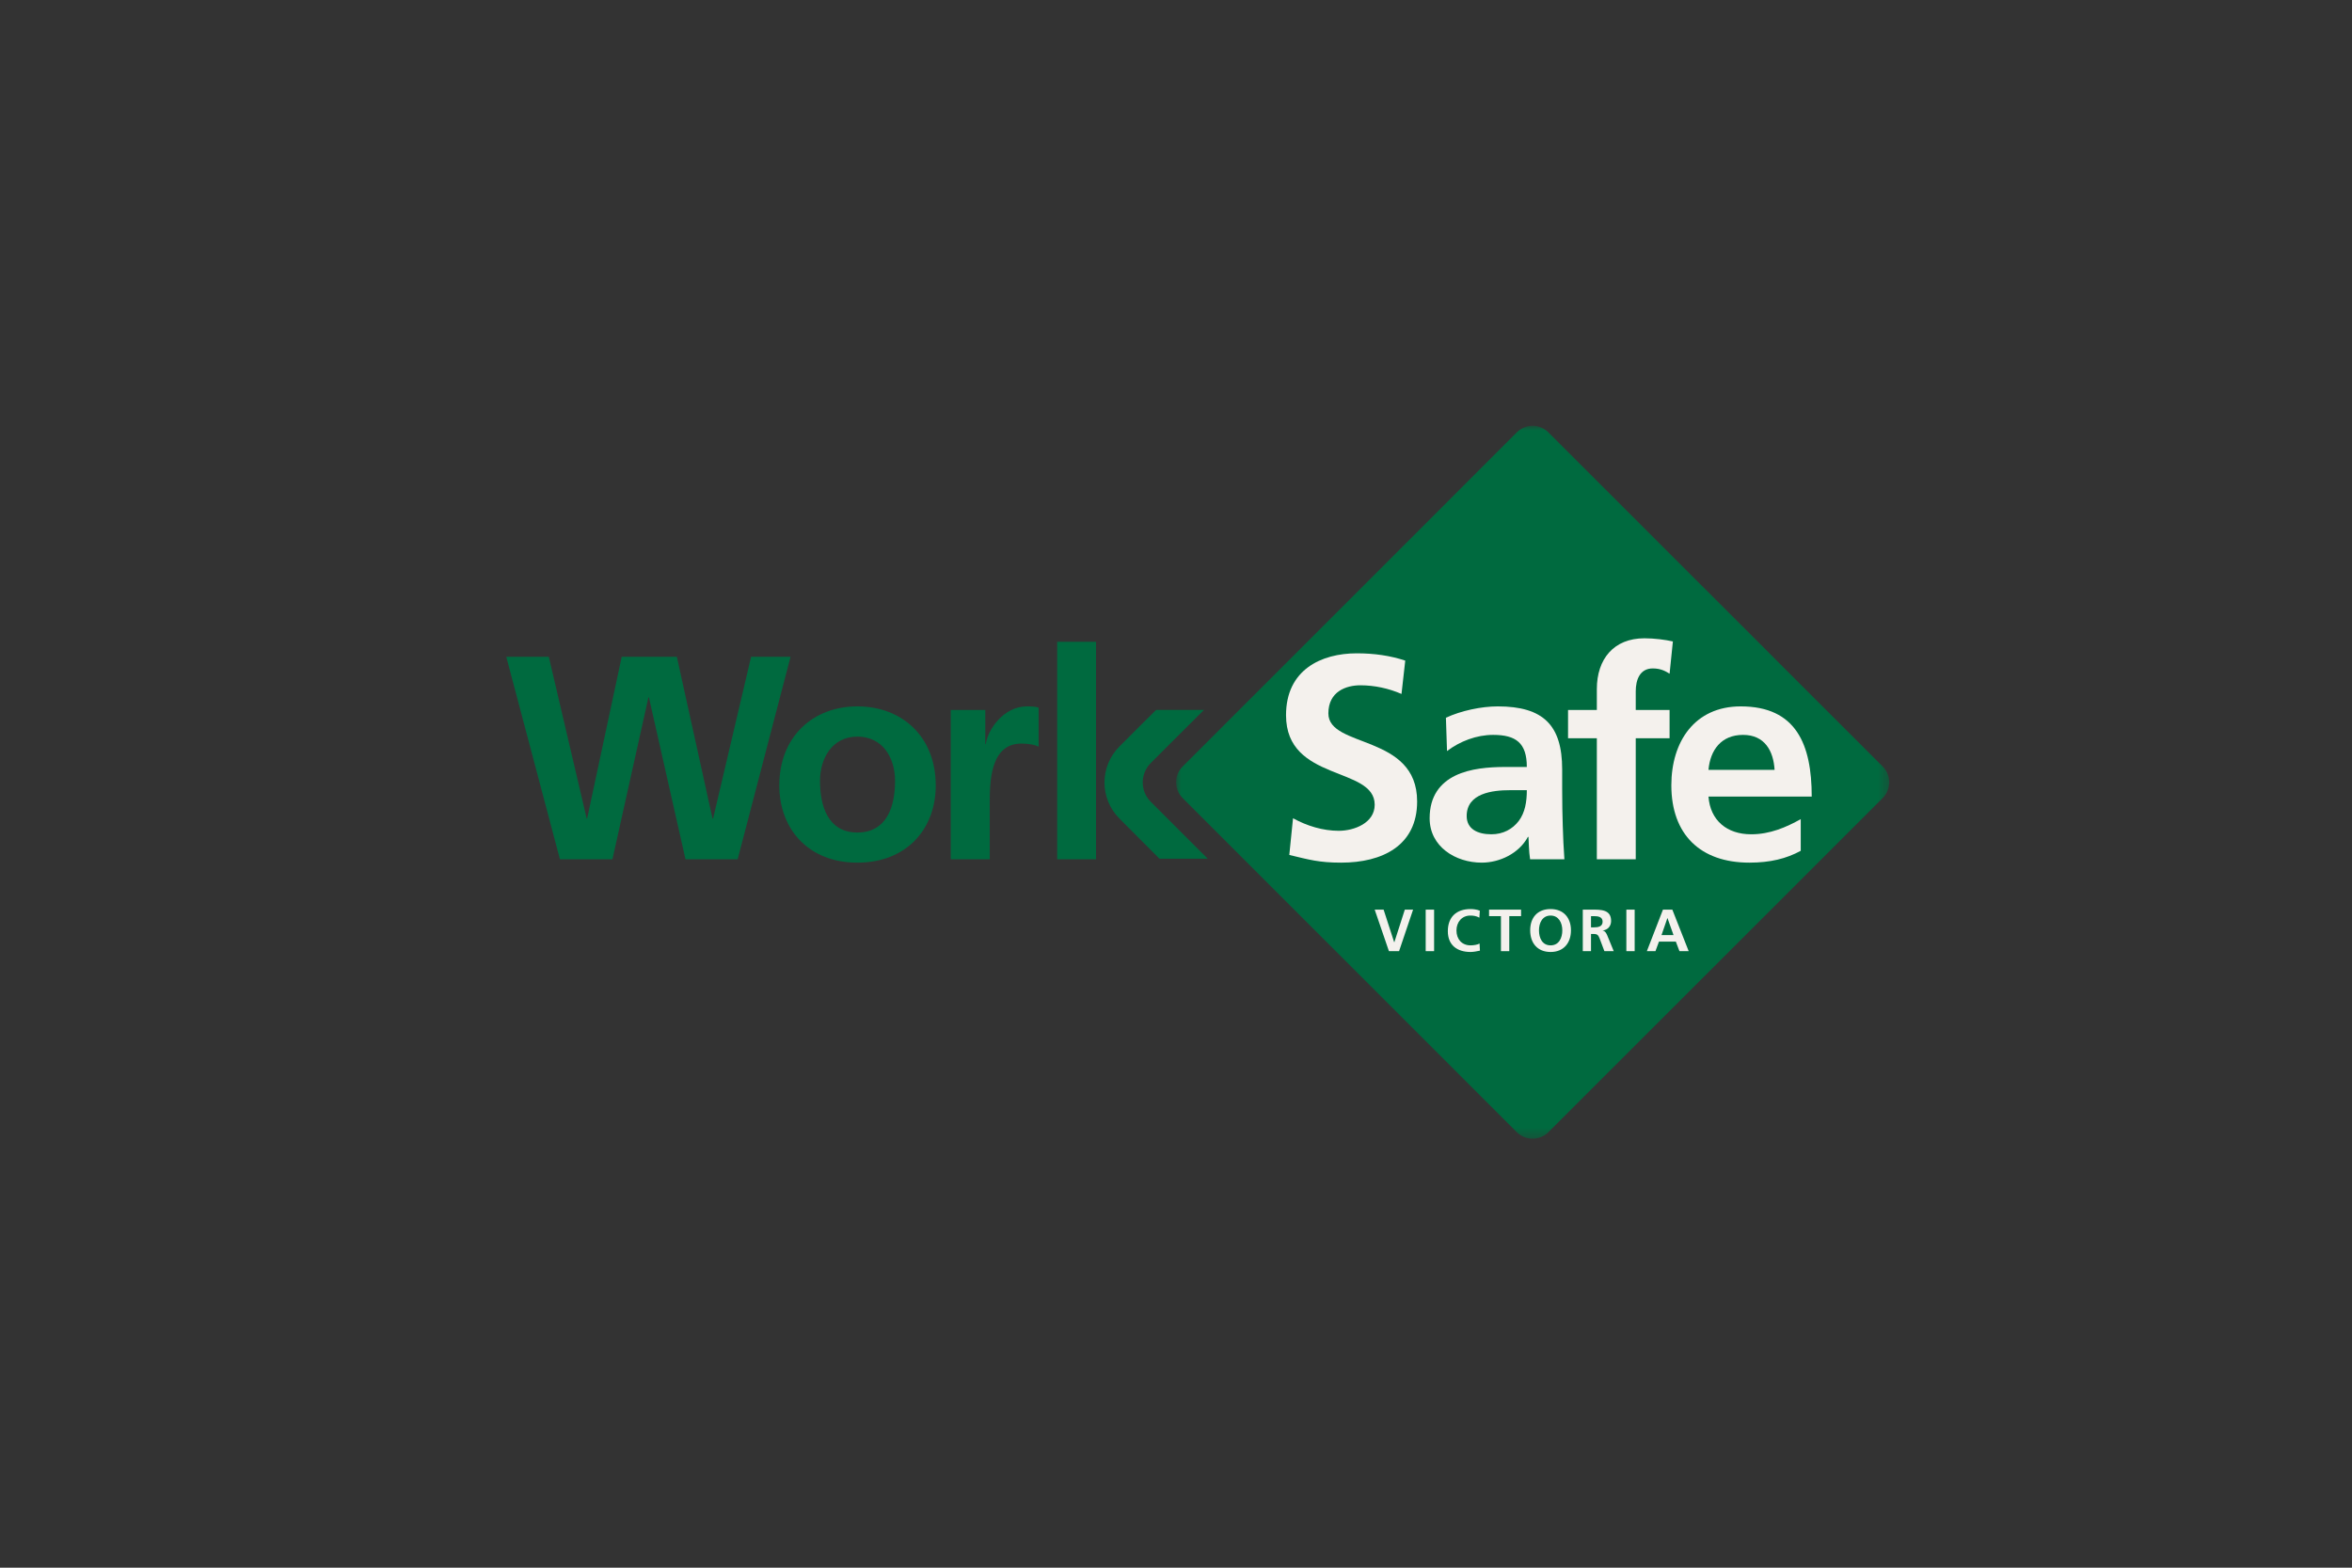 <?xml version="1.0" encoding="UTF-8"?>
<svg width="243px" height="162px" viewBox="0 0 243 162" version="1.1" xmlns="http://www.w3.org/2000/svg" xmlns:xlink="http://www.w3.org/1999/xlink">
    <rect x="0" y="0" width="243" height="162" fill="#333333" stroke="none"/>
    <title>Artboard Copy 8</title>
    <defs>
        <polygon id="path-1" points="0 0 160.495 0 160.495 37.503 0 37.503"></polygon>
        <polygon id="path-3" points="0 0 73.675 0 73.675 73.668 0 73.668"></polygon>
    </defs>
    <g id="Artboard-Copy-8" stroke="none" stroke-width="1" fill="none" fill-rule="evenodd">
        <g id="Group" transform="translate(41, 44)">
            <g id="Group-3" transform="translate(0, 17.124)">
                <mask id="mask-2" fill="white">
                    <use xlink:href="#path-1"></use>
                </mask>
                <g id="Clip-2"></g>
            </g>
            <g id="Group-6" transform="translate(80.509, 0)">
                <mask id="mask-4" fill="white">
                    <use xlink:href="#path-3"></use>
                </mask>
                <g id="Clip-5"></g>
                <path d="M17.941,17.948 L35.209,0.671 C36.108,-0.224 37.559,-0.224 38.455,0.671 L73.013,35.217 C73.895,36.108 73.895,37.562 73.013,38.458 L38.455,73.002 C37.559,73.89 36.108,73.89 35.209,73.002 L0.668,38.458 C-0.223,37.562 -0.223,36.108 0.668,35.217 L17.941,17.948 Z" id="Fill-4" fill="#006A3F" mask="url(#mask-4)"></path>
            </g>
            <path d="M103.798,27.71 C102.481,27.138 101.013,26.816 99.55,26.816 C98.099,26.816 96.242,27.445 96.242,29.721 C96.242,33.345 105.413,31.82 105.413,38.821 C105.413,43.409 101.785,45.143 97.562,45.143 C95.286,45.143 94.271,44.842 92.205,44.347 L92.59,40.555 C94.022,41.343 95.668,41.852 97.318,41.852 C98.911,41.852 101.028,41.045 101.028,39.16 C101.028,35.159 91.868,36.816 91.868,29.904 C91.868,25.22 95.496,23.512 99.181,23.512 C100.982,23.512 102.656,23.756 104.185,24.265 L103.798,27.71 Z" id="Fill-7" fill="#F4F1ED"></path>
            <path d="M110.532,40.325 C110.532,37.967 113.207,37.656 114.994,37.656 L116.746,37.656 C116.746,38.856 116.564,39.962 115.912,40.836 C115.27,41.672 114.311,42.213 113.082,42.213 C111.637,42.213 110.532,41.652 110.532,40.325 L110.532,40.325 Z M108.501,33.613 C109.836,32.596 111.553,31.941 113.264,31.941 C115.625,31.941 116.746,32.776 116.746,35.256 L114.529,35.256 C112.852,35.256 110.869,35.406 109.344,36.156 C107.805,36.915 106.705,38.255 106.705,40.555 C106.705,43.492 109.379,45.143 112.089,45.143 C113.93,45.143 115.93,44.202 116.857,42.484 L116.916,42.484 C116.951,42.961 116.951,43.981 117.084,44.795 L120.627,44.795 C120.544,43.593 120.491,42.508 120.459,41.342 C120.424,40.206 120.397,39.028 120.397,37.488 L120.397,35.504 C120.397,30.942 118.45,28.996 113.743,28.996 C112.041,28.996 109.938,29.444 108.386,30.169 L108.501,33.613 Z" id="Fill-9" fill="#F4F1ED"></path>
            <path d="M123.98,32.292 L121.005,32.292 L121.005,29.366 L123.98,29.366 L123.98,27.201 C123.98,24.112 125.724,21.959 128.896,21.959 C129.92,21.959 131.06,22.107 131.836,22.286 L131.495,25.619 C131.148,25.404 130.63,25.073 129.764,25.073 C128.42,25.073 127.999,26.25 127.999,27.444 L127.999,29.366 L131.495,29.366 L131.495,32.292 L127.999,32.292 L127.999,44.795 L123.98,44.795 L123.98,32.292 Z" id="Fill-11" fill="#F4F1ED"></path>
            <path d="M135.514,35.553 C135.698,33.501 136.835,31.941 139.088,31.941 C141.333,31.941 142.229,33.613 142.344,35.553 L135.514,35.553 Z M145.046,40.646 C143.547,41.488 141.87,42.213 139.927,42.213 C137.434,42.213 135.698,40.796 135.514,38.313 L146.181,38.313 C146.181,32.923 144.571,28.996 138.844,28.996 C134.058,28.996 131.676,32.679 131.676,37.145 C131.676,42.213 134.653,45.143 139.74,45.143 C141.891,45.143 143.572,44.726 145.046,43.919 L145.046,40.646 Z" id="Fill-13" fill="#F4F1ED"></path>
            <polygon id="Fill-15" fill="#F4F1ED" points="101.028 49.998 101.949 49.998 103.041 53.365 103.059 53.365 104.141 49.998 104.996 49.998 103.547 54.29 102.499 54.29"></polygon>
            <polygon id="Fill-17" fill="#F4F1ED" points="106.297 54.29 107.166 54.29 107.166 49.999 106.297 49.999"></polygon>
            <path d="M111.902,54.237 C111.597,54.298 111.251,54.374 110.931,54.374 C109.544,54.374 108.585,53.668 108.585,52.226 C108.585,50.758 109.477,49.938 110.931,49.938 C111.211,49.938 111.592,49.98 111.889,50.109 L111.845,50.83 C111.522,50.652 111.216,50.611 110.91,50.611 C110.032,50.611 109.477,51.284 109.477,52.157 C109.477,53.034 110.018,53.69 110.931,53.69 C111.269,53.69 111.668,53.619 111.863,53.501 L111.902,54.237 Z" id="Fill-19" fill="#F4F1ED"></path>
            <polygon id="Fill-20" fill="#F4F1ED" points="114.072 50.671 112.844 50.671 112.844 49.999 116.152 49.999 116.152 50.671 114.933 50.671 114.933 54.291 114.072 54.291"></polygon>
            <path d="M118.002,52.138 C118.002,51.378 118.347,50.611 119.204,50.611 C120.047,50.611 120.412,51.378 120.412,52.138 C120.412,52.91 120.073,53.69 119.204,53.69 C118.325,53.69 118.002,52.91 118.002,52.138 M117.093,52.138 C117.093,53.445 117.834,54.374 119.204,54.374 C120.561,54.374 121.306,53.431 121.306,52.138 C121.306,50.844 120.544,49.938 119.204,49.938 C117.846,49.938 117.093,50.822 117.093,52.138" id="Fill-21" fill="#F4F1ED"></path>
            <path d="M123.377,50.671 L123.671,50.671 C124.088,50.671 124.576,50.727 124.576,51.242 C124.576,51.768 124.088,51.831 123.671,51.831 L123.377,51.831 L123.377,50.671 Z M122.528,54.291 L123.377,54.291 L123.377,52.511 L123.662,52.511 C124.016,52.511 124.132,52.631 124.26,52.959 L124.761,54.291 L125.725,54.291 L125.037,52.617 C124.948,52.423 124.819,52.186 124.585,52.169 L124.585,52.157 C125.138,52.085 125.454,51.676 125.454,51.169 C125.454,49.968 124.368,49.999 123.448,49.999 L122.528,49.999 L122.528,54.291 Z" id="Fill-22" fill="#F4F1ED"></path>
            <polygon id="Fill-23" fill="#F4F1ED" points="127.029 54.29 127.888 54.29 127.888 49.999 127.029 49.999"></polygon>
            <path d="M131.903,52.631 L130.661,52.631 L131.272,50.865 L131.276,50.865 L131.903,52.631 Z M129.148,54.29 L130.035,54.29 L130.399,53.303 L132.142,53.303 L132.515,54.29 L133.469,54.29 L131.779,49.998 L130.811,49.998 L129.148,54.29 Z" id="Fill-24" fill="#F4F1ED"></path>
            <path d="M83.778,44.736 L77.891,38.852 C76.787,37.748 76.787,35.961 77.891,34.849 L81.834,30.912 L83.391,29.36 L78.446,29.36 L76.867,30.925 L74.662,33.133 C72.596,35.197 72.596,38.541 74.662,40.591 L78.791,44.736 L83.778,44.736 Z" id="Fill-25" fill="#006A3F"></path>
            <polygon id="Fill-26" fill="#006A3F" points="11.306 23.87 15.701 23.87 19.613 40.581 19.662 40.581 23.233 23.87 28.929 23.87 32.614 40.581 32.676 40.581 36.601 23.87 40.677 23.87 35.212 44.795 29.823 44.795 26.045 28.07 25.992 28.07 22.275 44.795 16.85 44.795"></polygon>
            <path d="M43.72,36.693 C43.72,34.378 44.966,32.121 47.578,32.121 C50.214,32.121 51.474,34.33 51.474,36.693 C51.474,39.27 50.671,42.029 47.578,42.029 C44.505,42.029 43.72,39.235 43.72,36.693 M39.515,37.176 C39.515,41.626 42.487,45.143 47.578,45.143 C52.702,45.143 55.678,41.626 55.678,37.176 C55.678,32.089 52.165,28.996 47.578,28.996 C43.024,28.996 39.515,32.089 39.515,37.176" id="Fill-27" fill="#006A3F"></path>
            <path d="M57.227,29.367 L60.797,29.367 L60.797,32.87 L60.855,32.87 C61.045,31.421 62.678,28.997 65.082,28.997 C65.472,28.997 65.898,28.997 66.305,29.121 L66.305,33.169 C65.947,32.95 65.228,32.839 64.523,32.839 C61.255,32.839 61.255,36.916 61.255,39.134 L61.255,44.796 L57.227,44.796 L57.227,29.367 Z" id="Fill-28" fill="#006A3F"></path>
            <polygon id="Fill-29" fill="#006A3F" points="68.226 44.795 72.236 44.795 72.236 22.322 68.226 22.322"></polygon>
        </g>
    </g>
</svg>